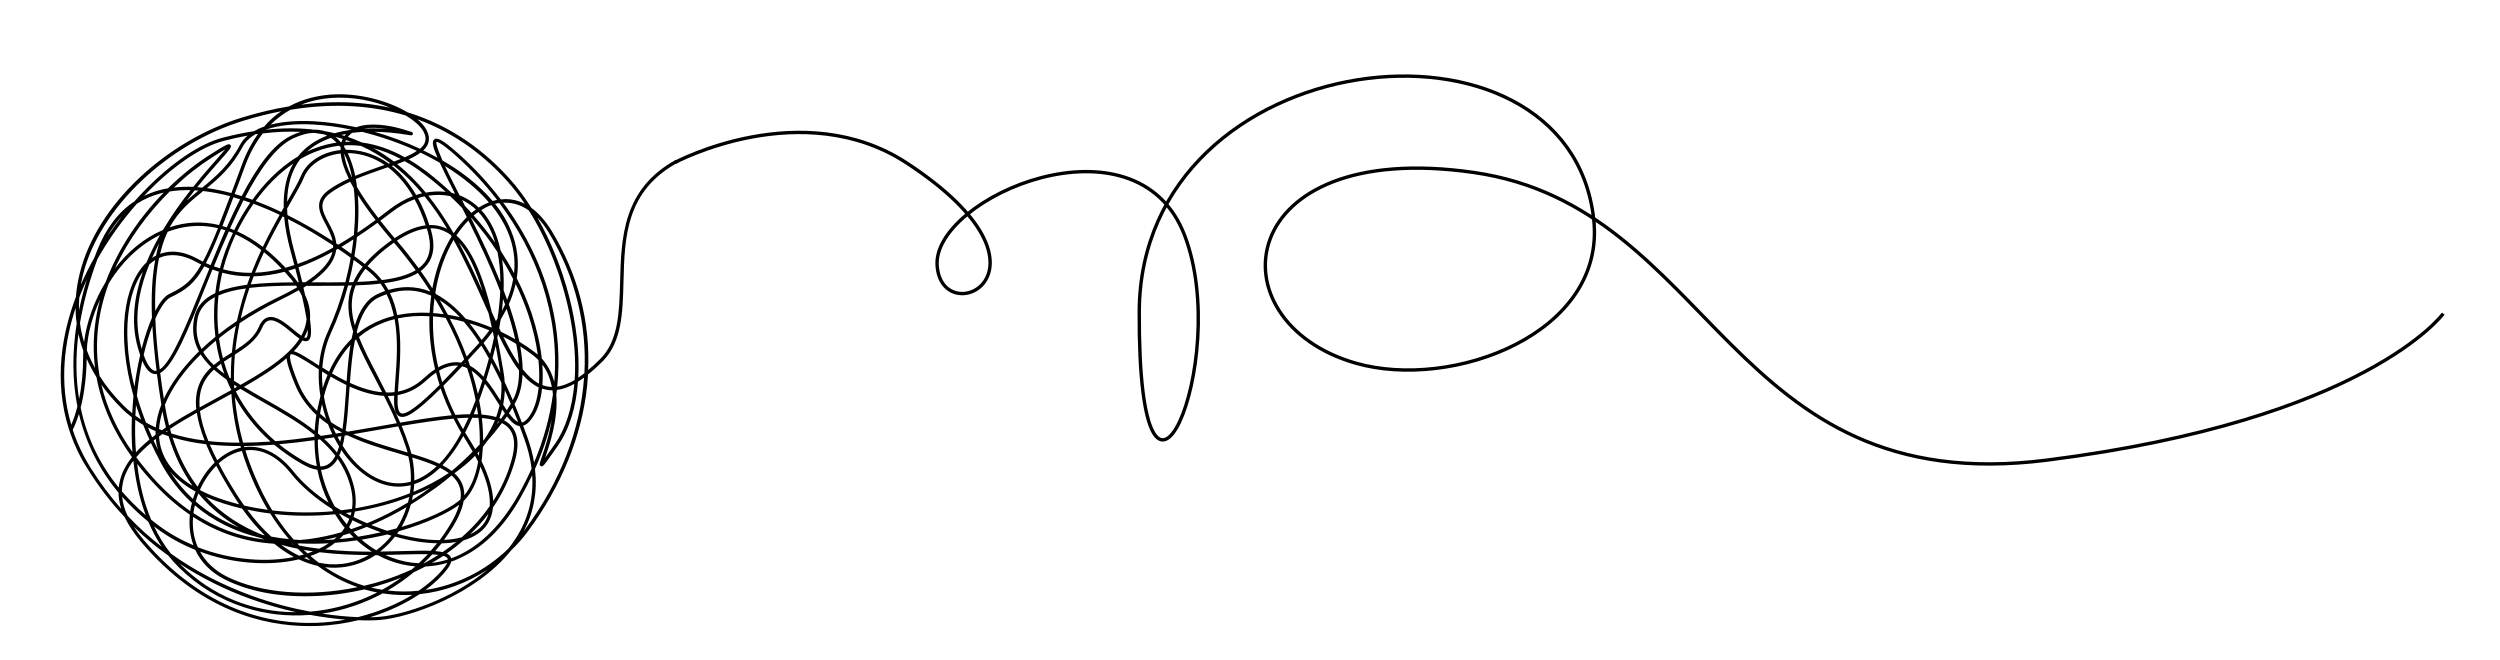 <?xml version="1.0" encoding="UTF-8"?> <!-- Generator: Adobe Illustrator 25.0.0, SVG Export Plug-In . SVG Version: 6.00 Build 0) --> <svg xmlns="http://www.w3.org/2000/svg" xmlns:xlink="http://www.w3.org/1999/xlink" id="Режим_изоляции" x="0px" y="0px" viewBox="0 0 2206.5 582.6" style="enable-background:new 0 0 2206.5 582.6;" xml:space="preserve"> <path d="M62.3,383.1c1.1,3-1.4-4.1-1.4-4.1c-14-43.8-5.7-85.9,6.1-117c0.5-6.9,1.7-13.8,3.4-20.8c7.5-30,26-59.4,53.3-84.9 c25.9-24.2,58.2-43,90.7-52.8c14.2-4.3,27.8-7.5,40.7-9.6c12.4-6.7,25.2-9.5,36.4-10.4c25-1.9,51.1,5.5,68.1,15.6 c40.2,12.3,69.6,35.7,90.3,58.8c6.8,7.6,13.2,16.2,19.1,25.6c6,4.3,12.2,10.9,18.1,20.6c23.1,38.4,33.8,79.5,32,122.5 c3.4-2.8,7-6.1,10.7-9.8c16.1-16.1,16.8-41.5,17.5-68.3c1-38.3,2.1-81.7,49.4-107.5l1.4,2.6c-45.7,25-46.8,65.6-47.8,104.9 c-0.7,27.4-1.4,53.3-18.3,70.3c-4.5,4.5-8.8,8.4-13,11.7c-0.2,3.3-0.5,6.7-0.8,10c-4.6,44.1-22.6,88.4-52,128.1 c-4.6,6.3-9.7,12-15.2,17.3c-31.5,39.2-89.6,59.2-115.9,61.3c-4.8,0.4-11.2,0.5-18.9,0.2c-11.6,2.8-24,4.7-36.8,5.1 c-2.1,0.1-4.2,0.1-6.4,0.1c-40.4,0-96.9-13.6-148.2-74c-6.5-7.7-11.4-15.1-14.8-22.2c-12.1-12.8-22.9-26.8-32.3-42 C71,404.2,66,393.6,62.3,383.1 M118,464.8c2.6,4,5.6,8,9.1,12.1c53.3,62.7,112.2,74.2,152.2,72.8c8.8-0.3,17.4-1.3,25.7-2.8 c-9.3-0.8-19.9-2.1-31.4-4.2c-19.8,1.6-39.3-0.6-57.8-6.6c-21.8-7-41.2-18.8-57.8-35.2c-3.4-3.4-6.5-6.9-9.4-10.5 c-1.1-0.8-2.2-1.6-3.3-2.4C135.5,480.9,126.5,473.2,118,464.8z M370.3,524.4c-12.1,8.1-27,15.3-43.8,20.4c3.2,0,5.9-0.2,8.3-0.4 c21.4-1.7,63.9-15.3,95.5-41.7C412.2,514.7,391.6,522.2,370.3,524.4z M284.3,541.6c11.9,1.8,22.6,2.7,31.5,3.1 c18.3-4.5,34.8-11.6,48.2-19.7c-7.3,0.4-14.6,0.2-21.9-0.7c-1.5-0.2-2.9-0.4-4.3-0.6C321.2,532.6,303.1,538.8,284.3,541.6z M158.6,497.5c0.5,0.5,0.9,0.9,1.4,1.4c27.5,27.1,62.8,41.4,101,41.4c0.1,0,0.2,0,0.4,0c-12.8-2.8-26.3-6.7-40.3-11.7 C198.6,520.5,177.7,510,158.6,497.5z M150.8,488.6c21.2,15.2,45,27.6,71.3,37.2c18.2,6.6,35.7,11.1,51.6,14c2-0.2,4.1-0.4,6.1-0.6 c18.6-2.3,36.6-7.9,53.1-16.3c-3.8-0.7-7.6-1.6-11.4-2.7c-15.5,3.6-31.5,5.7-47.3,6c-29.2,0.7-55.5-4.5-76-14.9 c-12-6.1-20.8-15-25.9-26c-12.4-5-24-11.4-34.3-19.2c-0.7-0.5-1.4-1-2-1.5C140,473,144.8,481.1,150.8,488.6z M176.6,486.9 c5,9,12.8,16.5,23,21.7c30.2,15.3,73.9,18.4,116.1,9.6c-12.5-4.3-24.3-10.6-35.4-18.8c-4.6-1-9.3-2.5-13.9-4.5 c-0.9-0.4-1.8-0.8-2.6-1.2c-13,3.1-27.7,4.1-43.1,2.9C205.4,495.4,190.5,492.1,176.6,486.9z M342.1,521.2c0.1,0,0.2,0,0.4,0 c9,1.1,18,1.1,26.9,0.2c10-6.8,18-14.2,23.4-21.4c0.9-1.2,1.5-2.2,2-3.2c-6.4,1.9-12.9,2.9-19.4,3.2c-3.3,1.8-6.8,3.5-10.3,5.1 C357.9,511.1,350.2,516.5,342.1,521.2z M398.2,495.7c-0.4,1.8-1.4,3.8-3.1,6.1c-4.7,6.4-11.3,12.8-19.5,18.9 c27.1-4.1,52.8-16.8,73.2-36.6c2.3-2.9,4.4-5.8,6.4-8.9c11-17.1,15.8-35.7,14.5-55.8c-3.2,6.8-6.7,13.5-10.5,20.2 c-15.1,26.6-33.8,44.7-55.4,53.9C402,494.4,400.1,495.1,398.2,495.7z M327.6,518.6c3.2,0.8,6.4,1.4,9.7,1.9 c5.8-3.2,11.5-6.8,16.9-10.7C345.5,513.3,336.6,516.2,327.6,518.6z M286.9,500.6c10.8,7.2,22.3,12.7,34.5,16.4 c13-3,25.7-7.2,37.8-12.5c1.4-0.6,2.8-1.2,4.2-1.9c1.1-0.9,2.1-1.8,3.2-2.7c-7.5-0.6-15-2.2-22.4-5c-3.7-1.4-7.3-3-10.8-4.9 c-0.7,0-1.4,0-2.1,0c-2.8,1.9-5.8,3.6-8.9,5C311.1,500.2,299.1,502.1,286.9,500.6z M281.3,496.6c13.7,3,27.3,1.5,39.9-4.4 c1.5-0.7,3-1.5,4.4-2.3c-13.7-0.1-28.5-0.6-43.5-2.5c-2.6,1.2-5.3,2.3-8.1,3.3C276.3,492.8,278.8,494.7,281.3,496.6z M381.5,489.3 c-2.5,2.7-5,5.4-7.7,7.9c0.1,0,0.2,0,0.4,0c4.4-2.4,8.6-4.8,12.7-7.5C385.3,489.5,383.5,489.4,381.5,489.3z M340,489.8 c1.7,0.8,3.5,1.5,5.3,2.2c8.1,3.1,16.3,4.8,24.3,5.1c2.8-2.6,5.4-5.2,8-8c-6.5-0.1-14.2,0.1-22.4,0.3 C350.4,489.6,345.3,489.7,340,489.8z M391.2,490.6c-3.2,2.1-6.5,4.2-10,6.2c4.8-0.5,9.5-1.6,14.1-3c0-0.3-0.1-0.5-0.2-0.7 C394.6,491.9,393.2,491.1,391.2,490.6z M268.3,492.5c1.9,0.8,3.8,1.5,5.7,2.1c-1.1-0.9-2.2-1.9-3.3-2.8 C269.9,492,269.1,492.3,268.3,492.5z M174.6,483c14.6,5.7,30.2,9.3,46.2,10.6c13.7,1.1,26.8,0.4,38.6-2c-5.9-3.2-11.7-7-17.3-11.7 c-25.8-1.5-49.7-9.4-71.7-23.7C169.6,466,171.1,475,174.6,483z M394.2,488.5c1.7,0.8,2.9,1.8,3.6,3.1c0.2,0.4,0.3,0.8,0.4,1.2 c22.2-8,42.4-26.6,58.4-54.5c4.7-8.3,8.9-16.5,12.6-24.7c-1.1-8.8-3.3-17.8-6.7-27c-1.3-3.6-2.6-7.1-3.9-10.5 c-3.9-0.5-7.5-3.8-11.2-8.6c-0.8,1.2-1.6,2.4-2.5,3.5c2.5,1.3,4.6,3,6.3,4.9c6.2,6.9,7.2,17.2,3.1,31.5c-4.2,14.5-10.6,28-19.2,40.5 c-1.1,11.2-6.5,18.4-12.9,22.9c-3.7,2.6-8.2,4.7-13.2,6.2C404.4,481,399.4,484.9,394.2,488.5z M248.1,480.8 c5.2,3.9,10.5,7.1,15.9,9.7c1.4-0.3,2.8-0.7,4.1-1.1c-1.8-1.7-3.6-3.4-5.3-5.1C257.9,483.3,252.9,482.2,248.1,480.8z M268,485.3 c1.1,1.1,2.2,2.1,3.4,3.1c1.7-0.6,3.3-1.1,4.9-1.8C273.5,486.3,270.8,485.8,268,485.3z M384.1,486.4c2.5,0.2,4.7,0.5,6.5,0.9 c4.2-2.8,8.2-5.8,12.1-8.9c-4,0.7-8.4,1.1-13,1.2C387.9,481.9,386,484.2,384.1,486.4z M287,484.9c14.2,1.5,28.1,2,41,2 c0.1,0,0.1,0,0.2,0c-4.6-2.9-9.1-6.2-13.2-10c-6.1,0.9-12.6,1.7-19.3,2.2c-0.9,0.7-1.8,1.4-2.8,2.1C291,482.6,289.1,483.8,287,484.9 z M348.6,473.6c-3.8,4.9-8.2,9.4-13.1,13.2c6.9-0.1,13.5-0.3,19.5-0.4c10.1-0.3,18.5-0.5,25.2-0.3c1.9-2.2,3.8-4.4,5.6-6.6 C374.6,479.3,362,477.4,348.6,473.6z M319.1,476.3c4.2,3.6,8.5,6.7,13,9.4c5-3.7,9.5-8,13.4-12.9c-1.2-0.4-2.5-0.7-3.7-1.1 c-1.5,0.4-2.9,0.7-4.5,1.1C331.8,474,325.7,475.2,319.1,476.3z M264.1,481.5c5.9,1.2,11.7,2.1,17.6,2.8c3-1.4,5.8-3,8.4-4.8 c-8.2,0.5-16.8,0.5-25.6,0.1c-0.7,0.1-1.3,0.1-2,0.2C263,480.3,263.6,480.9,264.1,481.5z M112.6,455.2c9.3,9.9,19.3,19,30.1,27.3 c-4.7-7-8.5-14.4-11.8-22c-8.5-7-16.2-14.3-23.1-22.1C108.3,443.9,109.9,449.5,112.6,455.2z M133.4,458.7c2.1,1.7,4.3,3.4,6.5,5 c9.3,7,19.8,12.9,30.9,17.6c-3-7.9-4.1-16.8-3.3-26.3c0-0.2,0-0.5,0.1-0.7c-10.7-7.3-21-16.1-30.7-26.4c-5.7-6.1-11-12.2-15.8-18.5 C122.9,425.8,126.7,442.8,133.4,458.7z M257.6,480.1c0.5,0.1,1,0.2,1.5,0.3c-0.1-0.1-0.2-0.3-0.4-0.4 C258.3,480,257.9,480,257.6,480.1z M297.2,474c-3.9,1-7.8,1.9-11.8,2.7c3.1-0.1,6.2-0.3,9.3-0.5C295.5,475.5,296.4,474.7,297.2,474z M350.5,471.1c13.6,3.7,26.3,5.6,37.5,5.6c0,0,0.1,0,0.1,0c3-4,5.9-8.2,8.5-12.5c4.3-6.9,7.2-13.1,8.7-18.7 c-8.7,6.5-27.1,15.9-53.3,23.4C351.5,469.6,351.1,470.3,350.5,471.1z M259.2,476.2c1.9,0.1,3.7,0.3,5.6,0.4c2.6-0.2,5.2-0.5,7.8-0.8 c9.7-1.3,19.2-3.3,28.6-6c1.1-1.3,2.1-2.6,3-4c-3.1-3.7-5.9-7.7-8.5-11.9c-18,1.8-36.1,1.7-53.5-0.2 C247.5,461.9,253.2,469.4,259.2,476.2z M409.2,442.2c-1.2,6.9-4.5,14.7-10,23.5c-2.3,3.7-4.7,7.3-7.3,10.8c5.7-0.2,11-1,15.6-2.3 c9.5-8.3,17.8-17.5,24.7-27.5c0.7-9.5-2-21.2-8.2-34.8C421.3,424.9,416.2,435.3,409.2,442.2z M170.7,452.9 c19.5,12.9,40.5,20.7,63,23.3c-1.3-0.5-2.7-1-4-1.5c-22.6-5.5-41.9-15.1-57.7-28.7C171.4,448.2,171,450.5,170.7,452.9z M239.4,473.6 c5.1,1,10.4,1.7,15.6,2.2c-5.9-6.9-11.4-14.4-16.5-22.6c-6.9-0.8-13.6-2-20.3-3.4C225,459.1,232.1,467,239.4,473.6z M302.9,472.4 c-1,1.2-2.1,2.3-3.2,3.4c4.2-0.4,8.3-0.9,12.4-1.5c-1.2-1.2-2.4-2.4-3.6-3.6C306.7,471.2,304.8,471.8,302.9,472.4z M311.9,469.5 c1.4,1.4,2.8,2.8,4.2,4.2c6.9-1.1,13.6-2.4,20.1-3.9c-4.2-1.5-8.4-3.1-12.5-4.8C319.9,466.6,316,468.1,311.9,469.5z M231.4,472 c0.8,0.2,1.6,0.4,2.3,0.5c-6.9-6.7-13.6-14.6-20-23.6c-5.6-1.3-11-2.8-16.3-4.5c-5.7-1.8-10.9-3.8-15.7-5.9 C196,454,213.2,464.7,231.4,472z M431.1,453.5c-4.8,6.4-10.3,12.4-16.2,18.1c2.1-1,4-2.1,5.7-3.3 C425.9,464.6,429.4,459.6,431.1,453.5z M347.4,470.2C347.4,470.2,347.5,470.2,347.4,470.2c0.1,0,0.1,0,0.1,0 C347.5,470.1,347.4,470.2,347.4,470.2z M472.2,413.9c2.3,19.6-1,38-9.9,54.9c0.5-0.6,0.9-1.2,1.3-1.8 c31.3-42.2,48.7-88.2,51.9-133.8c-1.8,1.3-3.6,2.6-5.4,3.7c-1.6,21.9-7.3,41.6-18,56.9c-4.2,5.9-7.4,10.6-9.5,13.4 c-2.6,3.6-3.8,5-5.3,4.2c-1.6-0.8-1.2-2,1.1-8.6c2.5-7.3,6.6-19.4,8.6-32.9C483.6,384.7,478.7,399.4,472.2,413.9z M327.7,463.4 c4.6,1.8,9.3,3.5,14,5.1c0,0,0,0,0,0c2.8-0.7,5.6-1.5,8.4-2.2c3.7-5.8,6.6-12.1,8.7-18.7C349.4,453.2,339,458.6,327.7,463.4z M306.2,468.1c-0.1,0.1-0.1,0.2-0.2,0.2c0.1,0,0.2-0.1,0.3-0.1C306.3,468.2,306.3,468.1,306.2,468.1z M308.1,465.2 c0.6,0.6,1.1,1.3,1.7,1.9c3.5-1.2,6.9-2.4,10.3-3.7c-3.1-1.3-6.1-2.8-9-4.2C310.2,461.3,309.2,463.3,308.1,465.2z M172.7,442.6 c11,9.7,23.8,17.4,38.2,23c-13.2-7.5-25.4-17.4-35.8-30.1C174.2,437.8,173.4,440.2,172.7,442.6z M362.6,445.3 c-1.9,7-4.7,13.6-8.2,19.8c22.4-6.7,40.3-15.1,49.6-22.3c0.8-0.6,1.6-1.3,2.4-2c0.7-4.5,0.3-8.5-1.1-12c-1.3-3.5-3.7-6.5-6.7-9.2 c-4.2,3.5-8.5,6.9-12.9,10.2C379,434.6,371.2,440,362.6,445.3z M299.3,453.5c2.1,3.3,4.4,6.4,6.7,9.3c0.9-1.6,1.6-3.2,2.3-4.9 c-2.8-1.4-5.5-2.9-8.2-4.5C299.9,453.4,299.6,453.5,299.3,453.5z M312,456.3c3.9,1.9,7.9,3.8,12,5.5c12.6-5.1,24.6-11.4,36.1-18.3 c0.4-1.6,0.8-3.2,1.1-4.9c-14.7,5.7-30.7,10-47.5,12.8c-0.2,0-0.3,0.1-0.5,0.1C312.9,453.2,312.5,454.8,312,456.3z M305.2,452.8 c1.4,0.8,2.8,1.5,4.2,2.2c0.3-1,0.5-1.9,0.8-2.9C308.5,452.3,306.8,452.6,305.2,452.8z M107.6,433.7c6.3,7.3,13.3,14.3,21,21 c-5.9-15.8-9.2-32.3-10.9-48c-4.8,6.3-8.1,13-9.4,20.2C107.8,429.1,107.6,431.4,107.6,433.7z M240.3,450.5c17.8,2.1,36,2.3,53.8,0.7 c-0.4-0.7-0.8-1.4-1.2-2.1c-14.6-9.2-27.1-19.9-36.1-31.2c-14.8-18.4-29.2-21.8-40.2-20.4c2.4,7.8,5.3,15.8,8.8,23.8 C229.8,431.8,234.8,441.5,240.3,450.5z M120.4,403.8c5.6,7.5,11.8,14.9,18.6,22.2c9.2,9.7,18.8,18.1,28.9,25.1 c0.4-2.5,0.8-4.9,1.5-7.3c-11-10-20.3-22-27.8-36c-3-5.7-5.8-11.3-8.4-16.8c-4.9,4-9.2,8.2-12.9,12.5 C120.3,403.5,120.3,403.6,120.4,403.8z M295.5,447.1c1.8,1.1,3.6,2.2,5.5,3.3c3.2-0.4,6.5-0.8,9.7-1.3c0.9-6.5,0.5-14.1-2.2-22.7 c-2.4-7.9-6-15-10.5-21.4c-2,3.5-4.5,6.2-7.6,7.9c-2.1,1.1-4.5,1.8-7.1,1.8C285.9,426.5,290.1,437.4,295.5,447.1z M215.5,446.2 c6.9,1.6,13.9,2.8,20.9,3.8c-5.1-8.5-9.7-17.7-13.9-27.5c-3.5-8.1-6.5-16.3-9-24.5c-1.1,0.2-2.1,0.5-3.1,0.8 c-6.2,1.9-12.1,5.4-17.4,10.1c4.1,8,9.1,16.7,15.1,26.2C210.6,439,213,442.7,215.5,446.2z M64.2,379.4c3.7,11.2,8.9,22.5,16,33.8 c8,12.8,17,24.8,26.8,35.9c-1.5-4.9-2.3-9.6-2.4-14.3c-17.1-20.4-28.8-43.7-34.9-69.4C68.1,370.4,66.3,375.1,64.2,379.4z M299.4,402 c5.2,7,9.3,14.8,11.9,23.5c2.5,8.1,3.2,15.9,2.3,23.1c16.8-2.8,33.1-7.3,48.1-13.2c0.4-2.4,0.7-4.8,0.8-7.2 c-1.4,0.4-2.8,0.6-4.1,0.8c-18.9,3-38.5-7-53.9-27.2c-1.1-1.5-2.2-3-3.3-4.6C300.8,398.9,300.1,400.5,299.4,402z M176.9,432.8 c6.4,3.3,13.5,6.2,21.5,8.7c4.2,1.3,8.5,2.6,12.8,3.7c-1.9-2.7-3.7-5.5-5.5-8.4c-5.7-9.1-10.6-17.7-14.8-25.7 c-5.8,5.8-10.8,13.1-14.4,21.2C176.6,432.4,176.8,432.6,176.9,432.8z M220.7,394.3c13.6,0,26.9,7.5,38.3,21.8 c7.9,9.9,18.5,19.3,31,27.6c-4.5-9.2-7.9-19-9.9-29.1c-4.1-0.5-8.7-2.3-13.9-5.3c-8.7-5-16.8-10.6-24.2-16.8 c-9,0.7-17.9,1.1-26.7,1.2c0.1,0.3,0.2,0.6,0.3,0.9C217.3,394.4,219,394.3,220.7,394.3z M425,407c7,14.4,10,26,10.3,35.2 c7.1-11.1,12.5-23,16.1-35.7c3.8-13.2,3-22.6-2.5-28.7c-1.6-1.8-3.6-3.2-5.9-4.4c-3.9,5.2-8.3,10.6-13,15.9 c-1.2,1.7-2.5,3.4-3.8,5.1c-0.1,2.2-0.3,4.4-0.5,6.4C425.6,402.9,425.3,405,425,407z M364.4,437.4c-0.2,1.3-0.5,2.6-0.8,4 c5.7-3.5,11.1-7.2,16.4-11.1C375.1,432.8,369.8,435.2,364.4,437.4z M150.1,416.2c5.9,9.1,12.6,17.2,20.2,24.2 c0.7-2.2,1.4-4.4,2.3-6.5C162.6,428.4,155.3,422.3,150.1,416.2z M401.1,417.7c3.2,2.9,5.6,6.2,7.1,10c1.1,2.9,1.6,6.1,1.6,9.5 c5.9-7.2,10.1-17.4,12.2-29.7c-0.8-1.7-1.7-3.4-2.7-5.2c-2.4,2.4-4.9,4.8-7.6,7.1C408.3,412.3,404.8,415,401.1,417.7z M365.6,427.3 c-0.1,2.3-0.4,4.5-0.7,6.8c11.2-4.7,21.7-10.2,31.2-16.6c-2.3-1.7-4.9-3.2-7.8-4.6C380.3,420.6,372.6,425,365.6,427.3z M71.2,359.8 c5.4,26,16.6,49.7,33.6,70.6c0.1-1.3,0.3-2.7,0.6-4c1.5-8.2,5.4-15.8,11.1-22.9c-16.4-22.7-26.9-46.2-31.3-70.5 c-3.3-5.3-6.2-10.8-8.7-16.3C76.2,332.7,74.4,347.3,71.2,359.8z M152.3,386.1c5.5,17.2,13.1,31.6,22.1,43.5c3.8-8.1,9-15.5,15-21.3 c-2.9-5.7-5.4-11.1-7.5-16.2C171.6,390.9,161.7,388.9,152.3,386.1z M140.4,385.2c0,0.1,0,0.3,0,0.4c1.2,17.4,11.3,32.1,29.6,43.3 c-8.7-12.1-15.9-26.6-21.2-43.9c-1.8-0.6-3.6-1.2-5.4-1.9C142.4,383.8,141.4,384.5,140.4,385.2z M302.4,393.4c1.5,2.3,3,4.5,4.5,6.6 c14.6,19.4,33.2,28.9,51,26.1c1.5-0.2,3.1-0.6,4.7-1c0.3-7.4-0.4-14.8-2.2-22.3c-2.5-0.8-5.1-1.5-7.7-2.3 c-14.8-4.4-31.2-9.2-46.3-16.4c-0.7,0.1-1.4,0.2-2.2,0.4C303.8,387.6,303.2,390.6,302.4,393.4z M363.8,403.8 c1.4,6.8,2,13.6,1.9,20.3c6.1-2.2,12.8-6.1,19.7-12.6C379.1,408.7,371.8,406.2,363.8,403.8z M390.5,410.6c3,1.6,5.8,3.2,8.2,5.1 c6.6-5.6,12.8-11.3,18.5-17.1c-2-3.5-4.2-7.1-6.5-10.9c-0.6-1-1.2-1.9-1.8-2.9C402.8,395.9,396.6,404.2,390.5,410.6z M282.7,411.7 C282.7,411.7,282.7,411.7,282.7,411.7c2.3,0,4.4-0.5,6.2-1.5c2.9-1.5,5.2-4.2,7.1-7.9c-4-5.2-8.6-10-13.6-14.5 c-0.6,0.1-1.2,0.2-1.9,0.3C280.5,396.3,281.3,404.2,282.7,411.7z M246.3,392.1c6.6,5.3,13.7,10.2,21.4,14.6 c4.4,2.5,8.4,4.1,11.9,4.7c-1.3-7.4-2-15.1-2-22.9C267.1,390,256.7,391.2,246.3,392.1z M363.1,400.4c9.1,2.8,17.5,5.5,24.7,8.9 c6.4-6.5,12.9-15.4,19.3-27.3c-2.4-4.1-4.7-8.3-6.8-12.5c-13.6,1.2-29.2,3.6-45.8,6.4c2.5,6,4.8,12.2,6.9,18.7 C362,396.4,362.6,398.4,363.1,400.4z M461.7,375.7c1.2,3.2,2.4,6.4,3.6,9.7c2.8,7.8,4.9,15.4,6.1,22.8c8.6-20.5,14-40.6,16.6-60.1 c-0.1-1.2-0.2-2.4-0.4-3.6c-1.8,0-3.5-0.1-5.2-0.5c-1.4-0.3-2.7-0.6-4-1c-1.2,11-4.3,20.3-9.3,26.8 C466.7,373.1,464.2,375,461.7,375.7z M185.2,392.4c1.8,4.3,4,8.9,6.5,13.8c5.5-4.8,11.5-8.3,17.9-10.3c1-0.3,2.1-0.6,3.1-0.8 c-0.1-0.5-0.3-1-0.4-1.4C203.1,393.7,194,393.3,185.2,392.4z M491,348.4c1.7,21.6-5.9,44.2-9.8,55.4c0,0.1-0.1,0.2-0.1,0.3 c2.1-2.9,5-7,8.5-12c9.6-13.7,15.4-32,17.3-53.3c-5.4,3-10.5,4.8-15.4,5.4C491.4,345.6,491.2,347,491,348.4z M421.4,400 c0.4,0.8,0.8,1.5,1.2,2.3c0.1-0.6,0.1-1.2,0.2-1.8c0.1-0.8,0.1-1.5,0.2-2.3C422.5,398.8,421.9,399.4,421.4,400z M311.7,383.2 c13.6,6,28.2,10.3,42.1,14.4c2,0.6,4,1.2,6,1.8c-0.4-1.3-0.8-2.6-1.2-4c-2.2-6.6-4.6-13-7.1-19.1c-5.4,0.9-11,1.9-16.6,2.9 C327.2,380.5,319.5,381.9,311.7,383.2z M286.1,387.3c4.1,3.8,7.9,7.8,11.3,12.1c0.7-1.7,1.3-3.5,1.9-5.4c-1.6-2.5-3.1-5.2-4.5-8 C291.9,386.4,289,386.9,286.1,387.3z M119.4,370.5c-0.3,8.9-0.2,18.6,0.6,28.7c3.5-3.9,7.5-7.6,11.9-11.2c-2-4.4-3.8-8.7-5.5-13 C124,373.6,121.7,372.1,119.4,370.5z M89.5,339.6c4.8,20.3,13.9,40.2,27.4,59.4c-0.8-10.9-0.9-21.2-0.5-30.7 c-3.4-2.6-6.6-5.3-9.6-8.4C100.3,353.4,94.5,346.6,89.5,339.6z M135.6,388.9c1.2,2.7,2.5,5.3,3.8,8.1c-1-3.3-1.6-6.5-1.9-9.6 C136.9,387.9,136.2,388.4,135.6,388.9z M410.5,381.8c0.9,1.4,1.8,2.9,2.7,4.3c2.3,3.6,4.3,7,6.2,10.3c1.4-1.4,2.7-2.8,4-4.2 c0.2-7.2-0.1-15-1.1-23.4c-1.8-0.1-3.6-0.1-5.5-0.1C414.7,373.4,412.6,377.8,410.5,381.8z M183.9,389.3c8.9,1,18.1,1.4,27.5,1.4 c-3.8-14.2-6.2-28.6-7.2-43.1c-3.7,2.1-7.5,4.1-11.3,6.2c-5.5,3-11,6-16.4,9C177.4,370.3,179.8,379,183.9,389.3z M207.3,350.4 c1.1,13,3.4,26.4,7.2,40.3c8-0.1,16.1-0.4,24.3-1C225.9,378.2,215.3,365,207.3,350.4z M297.9,385.5c0.8,1.5,1.6,2.9,2.4,4.4 c0.4-1.6,0.7-3.2,1-4.9C300.2,385.1,299,385.3,297.9,385.5z M208.1,345.5c8.5,16.5,20.3,31.3,34.9,43.9c11.5-0.9,23-2.3,34.5-3.9 c0-0.6,0-1.1,0-1.7c-13.5-10.9-29.5-20-45.2-28.9c-6.9-3.9-13.7-7.8-20.1-11.7C210.9,343.9,209.5,344.7,208.1,345.5z M425.3,369 c0.8,7,1.1,13.7,1.1,19.9c0.4-0.4,0.8-0.9,1.2-1.3c3.8-5.4,6.8-10.9,9.2-16.7C433.4,370,429.6,369.3,425.3,369z M151.2,382.6 c9.3,2.9,19.1,5,29.4,6.2c-3.5-9-5.8-17.2-6.9-24.5c-8.2,4.6-16.2,9.3-23.6,14.2C150.4,379.9,150.8,381.3,151.2,382.6z M130.6,377.3 c1.2,2.9,2.4,5.8,3.7,8.7c1-0.8,2-1.5,3-2.3c0-1,0-2.1,0-3.2C135,379.6,132.8,378.5,130.6,377.3z M280.6,382.5 c0.9,0.7,1.7,1.4,2.5,2.2c3.4-0.5,6.8-1,10.2-1.5c-1.4-2.8-2.6-5.8-3.8-8.8c-2.6-1.8-5.2-3.7-7.6-5.8 C281.3,373.3,280.8,378,280.6,382.5z M293.9,377.2c0.8,1.9,1.6,3.7,2.5,5.5c1.8-0.3,3.6-0.6,5.4-0.9c0,0,0-0.1,0-0.1 C299.1,380.3,296.5,378.8,293.9,377.2z M146.4,381c0.5,0.2,0.9,0.3,1.4,0.5c-0.1-0.4-0.2-0.8-0.3-1.2 C147.1,380.5,146.7,380.8,146.4,381z M305.1,380.1c0.6,0.3,1.1,0.6,1.7,0.9c9.3-1.6,18.5-3.2,27.5-4.7c5.4-0.9,10.7-1.9,15.9-2.8 c-3.6-8.5-7.4-16.5-11.3-24.1c-10.3-0.6-20.6-3.9-30.3-8.2c-0.1,1.7-0.2,3.4-0.4,5.1C307.4,358.2,306.6,369.9,305.1,380.1z M215.2,341.5c5.9,3.6,12.2,7.1,18.6,10.8c14.7,8.3,30.3,17.2,43.9,27.9c0.3-4.6,0.8-9.3,1.5-14c-7.8-7.2-14.3-15.9-18.7-26.6 c-5.1-12.2-7.2-19.3-7.6-23.4C242.8,325,229.6,333.3,215.2,341.5z M140.4,378.7c0.8,0.4,1.7,0.7,2.5,1c1.2-0.8,2.4-1.7,3.6-2.5 c-1.2-4.5-2.2-9.2-3.1-14.1C141.8,368.4,140.7,373.6,140.4,378.7z M403.4,369.2c1.6,3.2,3.4,6.4,5.3,9.6c1.6-3.2,3.2-6.5,4.8-10.1 C410.3,368.8,406.9,368.9,403.4,369.2z M292.1,372.6c3.3,2.2,6.7,4.2,10.2,6.1c1.4-9.9,2.2-21.1,3-32.6c0.1-2.1,0.3-4.2,0.4-6.3 c-4.8-2.3-9.5-4.9-13.9-7.4c-2.3,5.4-4.3,11.2-5.9,17.5C287.2,357.7,289.3,365.4,292.1,372.6z M128.8,372.9c2.8,1.6,5.7,3.1,8.7,4.4 c0.6-6.6,2.2-13.4,4.9-20.2c-1.5-9.4-2.8-18.4-3.9-27c-0.5,0.1-1.1,0.1-1.6,0.1c-4.3-0.3-8-4-11.3-11.7c-0.9,4-1.7,8.2-2.4,12.5 c-0.7,4.4-1.6,10.7-2.4,18.2C122.9,356.7,125.6,364.6,128.8,372.9z M145.5,357.4c1,6.3,2.3,12.4,3.7,18.1c7.6-4.9,15.7-9.7,24-14.3 c-0.5-5.2-0.4-10,0.4-14.3c1.8-9.9,6.7-17,12.9-22.8c-3.7-3.6-6.8-7.3-9.4-11.3C162.4,327.2,151.5,342.5,145.5,357.4z M66.7,271.9 c-9.5,28.7-15,65.2-3.8,103c2.1-4.8,3.9-10.2,5.4-16.1c-4.5-22.9-4.7-47.4-0.6-73.3C67,281,66.7,276.5,66.7,271.9z M439.7,371.9 c-0.3,0.8-0.7,1.6-1,2.4c0.6-0.7,1.1-1.5,1.7-2.2C440.1,372,439.9,371.9,439.7,371.9z M342.3,349.5c3.7,7.4,7.4,15.2,10.9,23.5 c16.7-2.8,32-5.2,45.5-6.5c-3.8-7.8-7-15.7-9.8-23.6c-22.9,22.7-31.3,26.7-36.3,24.6c-4.3-1.9-5.1-8.3-4.7-18.3 C346.1,349.4,344.2,349.5,342.3,349.5z M454.1,356.7c2.2,5.2,4.3,10.6,6.5,16.2c2-0.4,4-2,6.1-4.8c4.7-6.3,7.6-15.3,8.7-26.2 c-5.1-2.4-9.8-6.2-14.2-11.3c-0.4,9.1-2.2,17.2-6,24.1C454.9,355.3,454.5,356,454.1,356.7z M449.2,364.7c2.8,3.8,5.5,6.6,8.1,7.8 c-1.7-4.3-3.4-8.5-5-12.6C451.3,361.5,450.2,363.1,449.2,364.7z M119.5,366.9c1.7,1.2,3.4,2.4,5.1,3.5c-1.7-4.4-3.2-8.8-4.6-13.1 C119.9,360.4,119.7,363.6,119.5,366.9z M440.8,369c0.5,0.2,0.9,0.4,1.4,0.6c1.2-1.6,2.3-3.2,3.4-4.8c-0.8-1.1-1.6-2.3-2.4-3.5 C442.5,363.9,441.7,366.5,440.8,369z M282.5,365.2c1.7,1.5,3.5,3,5.3,4.4c-1.4-4.2-2.6-8.5-3.6-12.9c-0.3,1.2-0.5,2.4-0.8,3.6 C283,361.9,282.7,363.5,282.5,365.2z M425,365.9c4.8,0.4,9.1,1.1,12.9,2.2c1.2-3.4,2.2-6.8,3-10.3c-0.6-0.9-1.2-1.8-1.7-2.7 c-3.5-5.5-7.1-11.3-11.2-16.4c-1.2,3.6-2.4,7.2-3.7,10.8c-0.5,1.3-0.9,2.6-1.4,3.9C423.8,357.6,424.4,361.8,425,365.9z M391.3,340.5 c2.8,8.5,6.3,17.1,10.6,25.7c4.5-0.4,8.8-0.6,12.9-0.6c1.7-3.9,3.3-8.1,5-12.5c-1.8-8.9-4.2-18.4-7.5-28.2c-1.4-0.7-2.9-1.2-4.4-1.6 C401.7,329.9,396.2,335.6,391.3,340.5z M418.1,365.6c1.3,0,2.6,0.1,3.8,0.1c-0.3-2.3-0.7-4.6-1.1-7C420,361.1,419,363.4,418.1,365.6 z M351,348.7c-0.4,8.5,0.1,14.8,2.9,16c4.8,2.1,18-8.9,34.1-25c-1.2-3.6-2.2-7.2-3.1-10.8c-2.9,1.9-5.8,4.3-8.9,7.1 C368.1,343.3,359.6,347.2,351,348.7z M87.9,331.8c5.7,9,12.7,17.7,21.1,26.1c2.4,2.4,5,4.7,7.7,6.8c0.3-5.5,0.7-10.5,1.1-15.2 c-15.5-54.5-8.3-98.5,11-117.4c0.2-0.2,0.3-0.3,0.5-0.5c3.4-8.3,7.5-16.4,11.9-24.2c-18.7,9.1-34.1,24.6-45.1,42.5 c-4.5,12-7.7,24.5-9.3,37.2C84.9,302.3,85.3,317.2,87.9,331.8z M257.4,312.6c-0.4,0-0.7,0.1-0.9,0.3c-1,0.9-1.5,5.3,6.8,25.5 c4,9.7,9.7,17.7,16.6,24.3c0.2-1,0.4-2,0.6-3.1c0.7-3.4,1.5-6.8,2.3-10c-1.3-7.7-1.8-15.6-1.4-23.6c-1.8-1.1-3.5-2.2-5.1-3.3 C268.8,318,260.4,312.6,257.4,312.6z M444.1,357.2c1.1,1.7,2.2,3.3,3.2,4.9c1.2-1.9,2.4-3.8,3.5-5.7c-1.7-4.1-3.5-8.1-5.2-12 C445.4,348.7,444.9,353,444.1,357.2z M188.8,326.2c-8.2,7.6-13.8,17.4-12.6,33.4c5.1-2.8,10.2-5.6,15.3-8.4 c4.2-2.3,8.4-4.6,12.6-6.9c0,0,0-0.1,0-0.1c-1.5-3-2.8-6-4.1-9.1C195.9,332.2,192.2,329.2,188.8,326.2z M429.1,335.3 c4.7,5.7,8.9,12.3,12.6,18.2c0,0,0,0,0,0c0.8-5.1,1.1-10.4,0.8-15.7c-3-6.2-5.9-12.1-8.9-17.6C432.2,325.1,430.7,330.1,429.1,335.3z M445.4,337.1c2.4,5.1,4.8,10.5,7.2,16.1c3.9-7.3,5.6-16.2,5.5-26.3c-6.4-8.3-12.3-19.2-18.4-31.8c-0.1,0-0.1-0.1-0.2-0.1 c-0.2,1-0.4,2-0.6,3c1.9,9.7,3.7,19.6,5.4,29.7C444.9,330.9,445.3,334,445.4,337.1z M69.2,294.7c-2.5,20.2-2.3,39.3,0.6,57.4 c2.4-11.4,3.6-24.3,3.6-38.2c0-1.5,0-2.9,0.1-4.4C71.7,304.7,70.3,299.7,69.2,294.7z M141.4,329.2c0.9,7.3,2,14.9,3.2,22.8 c6.5-14,17.1-28.3,31-41.9c-4.6-8.5-6.5-18.1-4.2-29.5c2-10.3,8.7-17.2,18.6-21.9c0.6-5,1.4-10.1,2.4-15.1c0.3-1.2,0.5-2.5,0.8-3.8 c-1.9-0.6-3.8-1.2-5.7-1.9c-2,4.9-4,9.8-5.9,14.6C166,291.4,153.2,323,141.4,329.2z M416.2,327.1c2.2,7.1,4.1,14,5.6,20.6 c1.4-4,2.7-7.9,4-11.8C422.8,332.4,419.6,329.4,416.2,327.1z M340.8,346.4c2.5,0.1,4.9,0,7.4-0.3c0.2-3.2,0.5-6.8,0.7-10.6 c1.2-15.5,2.7-35.2-0.6-53.8c-3.2,0.8-6.3,1.7-9.3,2.9c-8.2,3.1-15.7,7.4-22.2,12.9c4.2,10.7,10.1,22,16.5,34.2 C335.6,336.4,338.2,341.3,340.8,346.4z M308.8,337.9c9.1,4.2,18.8,7.4,28.5,8.3c-2.3-4.5-4.6-8.9-6.8-13.1 c-6.2-11.9-12-23-16.2-33.5c-0.4,0.3-0.7,0.7-1.1,1C310.9,312.2,309.8,325.2,308.8,337.9z M351.2,281c3.4,19,1.9,38.9,0.7,54.7 c-0.3,3.5-0.5,6.8-0.7,9.9c7.9-1.5,15.6-5.1,22.7-11.7c3.5-3.2,6.8-5.9,10.1-8c-2.7-11.2-4.3-22.5-4.9-33.7 c-0.2-4.4-0.2-8.7-0.1-13.1C369.5,278.5,360.1,279.1,351.2,281z M206.6,339.6c0,1.1,0.1,2.1,0.1,3.2c0.9-0.5,1.7-1,2.6-1.4 C208.4,340.8,207.5,340.2,206.6,339.6z M284.3,327.9c-0.2,4.9,0,9.8,0.5,14.7c1.3-4.1,2.7-8,4.3-11.7 C287.5,329.8,285.9,328.8,284.3,327.9z M478.7,339.9c1.4,0.5,2.8,0.9,4.3,1.2c1.4,0.2,2.7,0.4,4.1,0.4c-1.4-7-4-13.8-8.4-19.7 C479.1,328.2,479.1,334.3,478.7,339.9z M126.1,239.8c-9.7,13.4-14.6,34.7-13.6,59.9c0.4,10.9,2,25,6.2,41.6 c0.5-4.2,1.1-7.9,1.6-10.8c1-5.9,2.1-11.6,3.4-17.1c-0.7-2.2-1.5-4.5-2.2-7.1C115.4,284.2,118.5,261.4,126.1,239.8z M444.1,178.8 c20.4,27.5,35.1,57.9,42.6,89c5.9,24.2,7.6,48.9,5.1,73.5c4.8-0.8,9.9-2.7,15.4-5.9c1.2-17.9-0.3-37.9-4.7-59 c-6.8-32.8-19.5-64.8-35.7-90.6c-6.8-4.8-14.1-7.1-21.7-6.9C444.8,178.7,444.5,178.7,444.1,178.8z M206.5,336 c1.9,1.2,3.8,2.5,5.8,3.7c16.4-9.3,31.3-18.6,41.9-28.8c0.1-0.1,0.1-0.1,0.2-0.2c4-3.8,7.3-7.7,9.9-11.8c-2.1-1.4-4.5-3.4-7-5.5 c-6.3-5.3-14.2-11.9-19.9-10.5c-2.5,0.6-4.6,2.8-6.2,6.7c-4.5,10.6-14.2,17.2-23.9,23.4C206.7,320.4,206.4,328.1,206.5,336z M461.3,325.8c4.5,5.7,9.3,10.1,14.4,12.8c0.4-6.4,0.3-13.4-0.5-20.8c-1.6-1.6-3.3-3.2-5.2-4.6c-3.4-2.6-7-5.1-10.8-7.5 C460.4,312.7,461.2,319.4,461.3,325.8z M387.5,327.2c0.8,3.3,1.8,6.7,2.8,10.1c4.5-4.6,9.2-9.5,14-14.6 C399,322.3,393.4,323.7,387.5,327.2z M478.2,316.5c5.6,6.1,9,13.1,11,20.6c4.9-60.4-16.3-115-48.5-158c-1.3,0.2-2.6,0.5-3.8,0.8 c5.8,7.2,10.7,15.2,14.2,23.9c5.6,13.5,7.2,27.5,5,41.8c5.1,10.1,9.5,20.5,13.1,30.9C473.8,290.5,476.8,304,478.2,316.5z M293,329.6 c4.1,2.4,8.4,4.8,12.9,7c0.8-11.1,1.8-22.1,3.4-32.2C302.9,311.4,297.4,319.8,293,329.6z M202.4,333.2c0.4,0.3,0.8,0.6,1.3,0.9 c0-6.4,0.2-12.8,0.7-19.3c-2.3,1.4-4.6,2.9-6.8,4.4C199,324,200.6,328.6,202.4,333.2z M474.2,191.9c23.9,41.7,38.6,95.8,36.2,141.4 c1.8-1.2,3.6-2.5,5.4-3.9c2.3-42.8-8-85.2-31.2-123.7C481.4,200.3,477.9,195.7,474.2,191.9z M414.8,322.8c4.4,2.3,8.3,5.8,12,9.8 c1.7-5.5,3.3-10.9,4.7-16.2c-2.2-4-4.5-7.8-6.7-11.4c-0.6,0.6-1.1,1.3-1.7,1.9c-3.5,3.8-6.8,7.4-10,10.8 C413.7,319.5,414.2,321.1,414.8,322.8z M191,324.2c2.2,2,4.5,3.9,7,5.7c-1.1-2.9-2.1-5.9-2.9-8.9C193.6,322.1,192.3,323.1,191,324.2 z M434.7,316c2.3,4.2,4.6,8.5,6.9,13.1c0-0.3-0.1-0.6-0.1-0.9c-1.3-7.7-2.6-15.4-4-22.9C436.6,308.8,435.7,312.4,434.7,316z M284.5,324.4c1.9,1.2,3.8,2.4,5.9,3.6c5.2-11.5,11.9-21.2,19.9-29c0.4-2.2,0.9-4.3,1.4-6.4c-4.7-14.1-6.1-27.4-1.1-40.7 c-1.1,0-2.3,0.1-3.4,0.1c-3.9,14.4-8.9,28.5-14.9,41.5C287.7,303.5,285.3,314,284.5,324.4z M126.8,313.3c4,11.1,7.7,13.8,10.3,14 c0.4,0,0.7,0,1.1-0.1c-1.8-14.3-3-27.4-3.7-39.4C131.7,295,129.1,303.5,126.8,313.3z M137.1,281.3c0.5,13.4,1.8,28.3,3.9,44.8 c10.5-6.7,23.8-39.8,37.9-74.6c1.9-4.8,3.9-9.7,5.9-14.5c-1.5-0.6-3-1.3-4.5-2c-8.9,15.8-16.6,21.1-29.7,27.4 C146.6,264.2,141.8,270.8,137.1,281.3z M76.6,309c2,5.4,4.4,10.7,7.3,15.8c-1.6-12.5-1.6-25.2,0-38c0.9-7.6,2.4-15,4.4-22.4 C81.4,279.3,77.3,294.9,76.6,309z M382.2,279.2c-0.4,14.1,0.9,29.2,4.6,45c6.6-3.7,12.9-5.1,19-4.3c0.4,0.1,0.8,0.1,1.2,0.2 c0.9-1,1.8-2,2.7-2.9c-4.3-11.8-9.7-24-16.3-36.6C389.6,279.9,385.9,279.5,382.2,279.2z M259.3,310c4.2,1.1,10.3,5,18.6,10.3 c1.2,0.8,2.4,1.6,3.7,2.4c0.9-10.3,3.4-20.5,7.9-30.3c5.9-12.9,10.7-26.5,14.5-40.2c-8.2,0.1-16.7,0.1-25.3,0.1c-2.8,0-5.6,0-8.3,0 c-0.8,0.5-1.7,1.1-2.6,1.6c0.5,2.3,1,4.4,1.5,6.5c3.5,7.5,4.9,14.7,4.3,21.7c1.8,12.5,0.8,17-1.6,18.5c-1.4,0.9-3.1,0.7-5.1-0.1 C264.9,303.7,262.3,306.9,259.3,310z M179.3,310.7c2.5,4.1,5.6,7.9,9.4,11.5c1.7-1.5,3.6-2.8,5.4-4.2c-1.5-5.6-2.7-11.4-3.6-17.3 C186.6,304,182.9,307.3,179.3,310.7z M444.2,297.2c4.5,9.1,9,17.4,13.8,24.2c-0.4-5.7-1.2-11.7-2.4-17.9 C451.9,301.2,448.1,299.1,444.2,297.2z M410.2,320.9c0.3,0.1,0.6,0.2,0.9,0.3c-0.1-0.3-0.2-0.6-0.3-0.9 C410.6,320.5,410.4,320.7,410.2,320.9z M193.3,298.5c0.8,6,2,11.9,3.5,17.7c2.3-1.6,4.7-3.1,7.1-4.6c0.3-0.2,0.5-0.3,0.8-0.5 c0.7-7.9,1.9-15.7,3.5-23.6C203,291,198,294.7,193.3,298.5z M397,281.2c6,11.5,10.9,22.7,14.9,33.5c3-3.2,5.9-6.5,8.9-9.7 c0.8-0.8,1.5-1.7,2.3-2.5c-4.5-7-9.1-13.1-13.7-18.5C405.3,282.8,401.2,281.9,397,281.2z M458.4,301.6c4.7,2.9,9.2,5.9,13.4,9.1 c1,0.8,1.9,1.5,2.8,2.3c-1.5-11.3-4.3-23.3-8.4-35.5c-3.1-9.1-6.8-18.2-11.1-27c-0.1,0.6-0.3,1.2-0.4,1.7 c-1.3,5.4-3.2,10.9-5.6,16.3C453,280,456.3,291.1,458.4,301.6z M426.8,302.7c1.9,3.1,3.9,6.2,5.8,9.6c1.3-4.9,2.4-9.6,3.4-14.3 c-0.3-1.7-0.7-3.4-1-5.1c-0.1,0-0.1-0.1-0.2-0.1C432.3,296.1,429.6,299.4,426.8,302.7z M211.5,285.2c-1.6,7.8-2.9,15.7-3.8,24 c8.9-5.7,17-11.6,20.8-20.8c2-4.7,4.8-7.6,8.2-8.4c7.1-1.7,15.3,5.1,22.5,11.1c2.2,1.8,4.6,3.8,6.7,5.2c2.1-3.8,3.6-7.7,4.3-11.8 c0.2-0.9,0.3-1.8,0.4-2.7c-0.9-6-2.4-13.2-4.1-20.6c-0.8-1.7-1.7-3.4-2.8-5.1c-5.1,3-10.9,6-17.3,9.1 C234,271.3,222.3,278,211.5,285.2z M189.6,262.3c-8.1,4.3-13.6,10.3-15.2,18.9c-2,10.3-0.6,19,3.5,26.8c3.8-3.6,7.9-7.2,12.2-10.7 C188.7,285.9,188.5,274.2,189.6,262.3z M131.8,233.4c-9.5,23.2-14,48.1-7.4,72.1c0.2,0.8,0.4,1.5,0.6,2.3 c2.7-10.4,5.8-19.7,9.1-27.3c-0.7-20,0.2-36.9,2.9-51C135.2,230.6,133.4,231.9,131.8,233.4z M70.6,285.2c0.7,5.7,1.9,11.2,3.6,16.7 c2.2-17.4,8.8-36.2,19.1-53.1c11.2-29.9,30-57.1,51.2-78.8c-1.1,0.2-2.2,0.5-3.2,0.8c-7.5,2-14.4,5.1-20.6,9.1 C108,194.4,96,210.8,86,228.7C78.7,248.2,73.6,267.1,70.6,285.2z M414.4,285.4c3.6,4.4,7.1,9.3,10.7,14.7c2.4-2.8,4.7-5.7,6.8-8.5 C426.2,289.2,420.4,287.1,414.4,285.4z M442.1,292.8c4.4,2.1,8.6,4.3,12.6,6.6c-1.9-8.6-4.5-17.6-7.6-26.8c-1.6,3.1-3.3,6.3-5.2,9.4 c-0.4,2.5-0.8,5.1-1.3,7.7C441.1,290.8,441.6,291.8,442.1,292.8z M268.5,297.8c0.8,0.4,1.5,0.4,1.9,0.2c1.1-0.7,1.4-3.3,1.2-7.1 C270.8,293.3,269.8,295.6,268.5,297.8z M192.8,260.8c-1.2,11.7-1.2,23.1,0.1,34.3c5.1-4.1,10.5-8,16.2-11.8c0.5-2.5,1.1-4.9,1.7-7.4 c1.8-7.3,3.9-14.5,6.2-21.3C207.8,255.8,199.6,257.8,192.8,260.8z M314.9,292.7c0.2,0.6,0.4,1.2,0.6,1.8c6.6-5.4,14.1-9.6,22.3-12.7 c3.2-1.2,6.5-2.2,9.8-3c-1.4-6.6-3.4-13.1-6.4-19.1c-2.2,0.8-4.5,1.7-6.7,2.7C324.5,266.9,318.6,278.3,314.9,292.7z M437.3,289.8 c0,0.2,0.1,0.5,0.1,0.7c0-0.1,0-0.2,0-0.3C437.4,290.1,437.4,289.9,437.3,289.8z M411,281.3c7.7,2.1,15.3,4.7,22.7,7.8 c0.1-0.1,0.2-0.3,0.3-0.4c-0.9-4.2-1.8-8.3-2.8-12.3c-1.1-2.5-2.3-5-3.4-7.6c-8.3-18.5-17-38.2-27.5-57c-0.9,1.5-1.7,3-2.5,4.5 c-6.1,11.5-11,25.8-13.6,42.2c0.3,0.4,0.5,0.8,0.8,1.2C393.8,264.4,402.5,271.5,411,281.3z M313.9,251.9c-2.7,6.8-3.8,13.8-3.3,21.1 c0.3,4.7,1.2,9.4,2.6,14.2c3.9-13,10.1-23.1,20.1-27.7c2.2-1,4.4-1.9,6.6-2.7c-1.2-2.3-2.6-4.4-4.1-6.5 C328.9,251.2,321.6,251.6,313.9,251.9z M434,275.3c1.2,2.7,2.4,5.4,3.7,8.1c0.5-0.7,0.9-1.5,1.4-2.2c1.3-8.4,2.1-16.5,2.4-24.1 c-8.3-21.5-18.5-43.3-28.1-62.5c-3.7,3.8-7.3,8.2-10.6,13.2C417,220.3,426.7,245.3,434,275.3z M220.2,254.1 c-2.9,8.6-5.6,17.5-7.7,26.8c10.2-6.6,21.2-12.8,32.8-18.4c6.3-3,11.9-6,17-8.9c-0.3-0.5-0.7-1-1-1.5 C246.8,252.2,232.7,252.6,220.2,254.1z M395.3,277.8c3.5,0.6,7.1,1.3,10.6,2.1c-5.8-6.2-11.8-11.2-17.8-15 C390.6,269.3,393,273.6,395.3,277.8z M344.2,258.7c3,6.1,5,12.7,6.4,19.4c9.1-1.9,18.8-2.5,28.6-2c0.2-5.1,0.7-10.1,1.4-15.1 c-0.5-0.2-0.9-0.4-1.4-0.6C367.9,255.7,356.3,255.1,344.2,258.7z M382.3,276.3c3.1,0.2,6.2,0.6,9.3,1c-2.5-4.7-5.2-9.4-8.1-14.1 C382.9,267.4,382.5,271.8,382.3,276.3z M140.4,227.7c-2.7,13-3.8,28.5-3.4,46.8c4-7.7,8.2-13,12.3-15c12.3-5.9,19.8-11,28.3-26 c-1.5-0.7-2.9-1.5-4.4-2.3C161.3,224.6,150,223.4,140.4,227.7z M444,263.9c-0.3,3.4-0.6,6.8-1,10.4c1-1.8,1.9-3.7,2.8-5.5 C445.2,267.1,444.6,265.5,444,263.9z M70,262.6c-0.3,3.8-0.4,7.6-0.3,11.4c1.8-9,4.2-18.1,7-27.4c-1.9,4.1-3.7,8.3-5.4,12.5 C70.9,260.3,70.4,261.4,70,262.6z M444.5,256.2c1.1,2.8,2.1,5.6,3.1,8.4c2.5-6.1,4.3-12.2,5.3-18.3c-3-5.8-6.2-11.6-9.7-17.2 c0.3,2.1,0.5,4.2,0.7,6.4C444.6,242,444.7,248.9,444.5,256.2z M404.9,213.9c7.9,14.6,14.9,29.5,21.2,43.7 C420.5,239.2,413.6,223.9,404.9,213.9z M359.6,253.4c6.9,0,13.7,1.3,20.3,4c-3.5-5.5-7.2-11-11.1-16.5c-7.5,4.7-17.7,7.4-29.7,9 c1.3,1.9,2.6,4,3.7,6C348.5,254.3,354.1,253.4,359.6,253.4z M196.2,240.7c-0.3,1.2-0.5,2.4-0.8,3.5c-0.9,4.4-1.6,8.8-2.2,13.1 c7.1-2.9,15.6-4.7,24.9-6c0.9-2.5,1.8-5,2.7-7.4C212.3,243.9,204.1,242.9,196.2,240.7z M371.3,239.2c3.7,5.1,7.1,10.2,10.3,15.3 c2.6-14.4,7.2-27.9,13.5-39.7c1.1-2.1,2.3-4.2,3.5-6.1c-0.2-0.4-0.5-0.8-0.7-1.3c-2.3-1.7-4.7-3-7.2-4c-3.4-1.3-7-2-10.8-1.9 c0.2,0.6,0.4,1.3,0.6,1.9c3.5,12.4,2.5,22.5-3.2,29.9C375.5,235.6,373.5,237.6,371.3,239.2z M248.2,98.2c-10.5,2-21.5,4.7-32.8,8.2 c-67.7,20.4-127.4,77.4-142,135.5c-0.8,3.1-1.4,6.2-2,9.3c3.5-8,7.5-16,11.9-23.8c0.7-2,1.5-4,2.3-6c7.7-19.6,18.7-34.2,33.1-43.7 c3.1-3.5,6.3-7,9.6-10.3c23.5-24,48.4-40.8,68.4-45.9c9.6-2.5,18.8-4.4,27.5-5.7c2.7-1.6,5.7-3,9-4.1 C237.8,106.2,242.9,101.8,248.2,98.2z M223.9,243.9c-0.9,2.3-1.8,4.7-2.6,7.1c11.7-1.3,24.6-1.7,37.8-1.8c-1.3-1.7-2.7-3.5-4.3-5.2 c-1.2-1.4-2.4-2.8-3.6-4.1C241.7,242.3,232.7,243.7,223.9,243.9z M274.8,249.2c1.3,0,2.6,0,3.9,0c8.7,0,17.5,0.1,26.1-0.1 c1.9-7.2,3.5-14.5,4.7-21.7c-3.4-2.5-7.2-5.1-11.2-7.8c-0.5,0.3-1.1,0.6-1.6,0.9c-0.2,1.5-0.5,3.1-1.1,4.7 C293.1,233.2,286.2,241.1,274.8,249.2z M254.4,238.9c0.9,1,1.8,2,2.7,3c2.1,2.4,4,4.8,5.7,7.2c0.3,0,0.6,0,0.9,0 c-1-4.2-2.1-8.3-3.1-12.1C258.5,237.7,256.4,238.4,254.4,238.9z M267.5,249.1c0.7,0,1.4,0,2.1,0c12.9-8.5,20.6-16.7,23.3-24.9 c0.2-0.6,0.4-1.3,0.5-1.9c-10.4,5.7-20.3,10.2-29.9,13.6c1.2,4.7,2.3,9.1,3.3,13.1C267,249.1,267.2,249.1,267.5,249.1z M312.2,229.4 c-1.2,6.6-2.6,13.1-4.3,19.7c1.3,0,2.6-0.1,3.9-0.1c2-4.5,4.7-9,8.3-13.6C317.8,233.5,315.1,231.5,312.2,229.4z M415.7,192.3 c8.8,17.8,18.1,37.2,25.9,56.6c0-4.5-0.2-8.9-0.6-13.2c-0.4-4.6-1.1-9-1.9-13.2c-6.9-10.5-14.7-20.7-23.2-30.3 C415.8,192.2,415.7,192.3,415.7,192.3z M322.6,237.2c-3,3.8-5.4,7.7-7.3,11.6c6.3-0.2,12.5-0.6,18.2-1.3c-2.5-3-5.3-5.8-8.6-8.4 C324.2,238.5,323.4,237.9,322.6,237.2z M324.4,234.9c0.8,0.7,1.6,1.3,2.4,1.9c3.9,3.1,7.3,6.6,10.2,10.4c12.1-1.5,22.5-4.2,29.9-8.7 c-5.9-8.1-12.2-16.2-19.2-24.3c-2.6,1.8-5.2,3.8-8,6C333.7,225,328.6,229.9,324.4,234.9z M441.9,221.3c4.2,6.5,8.2,13.1,11.8,19.8 c1.3-12.2-0.5-24.3-5.4-36.1c-3.4-8.2-8.3-16.3-14.7-24c-3,1.1-6,2.6-8.9,4.4C432.9,194.3,438.8,206.4,441.9,221.3z M196.9,237.7 c8.3,2.2,16.7,3.2,25.1,3.1c2.7-7,5.7-13.7,8.6-20.1c-7.8-6-15.3-10.6-22.6-13.8C203.3,217.1,199.5,227.6,196.9,237.7z M233,222.6 c-2.7,5.8-5.3,11.8-7.9,18.1c7.9-0.3,15.7-1.5,23.5-3.5C243.4,231.6,238.2,226.8,233,222.6z M149.8,169 c-19,18.8-36.4,42.1-48.3,67.9c11.2-14.6,25.5-26.8,42.3-33.9c7.7-12.9,16.3-24.9,24.4-35.2C161.7,167.7,155.6,168.1,149.8,169z M188.8,235.1c1.8,0.6,3.5,1.2,5.3,1.7c2.6-10.3,6.6-20.9,11.5-31.2c-1.2-0.5-2.4-1-3.6-1.4C197.3,214.5,192.9,224.9,188.8,235.1z M350.3,212.4c6.9,8.1,13.3,16.3,19.2,24.3c2.1-1.5,3.8-3.2,5.3-5.1c5.1-6.8,6-15.7,2.7-27.3c-0.2-0.9-0.5-1.7-0.8-2.6 C368.8,202.5,360,206.1,350.3,212.4z M234.3,219.8c6,4.8,11.9,10.3,17.7,16.5c2.6-0.7,5.2-1.5,7.8-2.4c-1.3-5-2.5-9.4-3.4-12.6 c-2.9-10.6-4.7-20.5-5.6-29.6c-0.5-0.2-1-0.5-1.4-0.7C244.6,199.6,239.4,209.3,234.3,219.8z M181.7,232.2c1.4,0.6,2.8,1.3,4.2,1.8 c4.2-10.3,8.6-20.7,13-30.8c-1.3-0.4-2.5-0.8-3.8-1.1C190,215,185.7,224.7,181.7,232.2z M312.8,226.1c3.4,2.5,6.5,4.8,9.2,6.9 c4.2-5,9.5-10.1,15.9-15.2c2.7-2.2,5.3-4.1,7.9-5.9c-4.5-5.3-8.7-10.4-12.6-15.3c-6.3,4.6-12.3,8.8-18.2,12.6 C314.6,214.8,313.8,220.4,312.8,226.1z M254.1,193.3c0.9,8.4,2.7,17.5,5.3,27.3c1.2,4.4,2.3,8.5,3.3,12.4 c10.6-3.8,21.1-8.7,31.3-14.4c0-0.7,0-1.4,0-2C282.3,208.9,268.8,200.7,254.1,193.3z M152.4,222.1c7,0,14.5,2.2,22.3,6.5 c1.4,0.8,2.9,1.6,4.4,2.3c3.9-7.3,8.2-16.8,13.3-29.5c-17-4-31.9-1.5-43.7,2.9c-0.2,0.1-0.5,0.2-0.7,0.3c-2,4.1-3.7,8.7-5.2,13.8 c-0.5,1.8-1,3.7-1.5,5.7C144.7,222.8,148.5,222.1,152.4,222.1z M140.7,214.4c-2.3,4.3-4.5,8.8-6.5,13.3c1.1-0.8,2.3-1.5,3.5-2.1 c0.6-2.8,1.3-5.5,2-8C140.1,216.5,140.4,215.5,140.7,214.4z M301.3,217.9c3.1,2.1,6.1,4.2,8.8,6.2c0.7-4.3,1.3-8.6,1.8-12.8 C308.3,213.7,304.7,215.8,301.3,217.9z M209.4,204.2c7.6,3.5,15.2,8,22.6,13.7c5-10.4,10.1-19.9,14.8-28.3c-3.6-1.7-7.3-3.4-11.1-5 c-4-1.7-8-3.3-11.9-4.8C218.3,187.6,213.5,195.9,209.4,204.2z M296.8,214.9c0.6,0.4,1.1,0.7,1.7,1.1c4.7-2.7,9.2-5.6,13.8-8.5 c1.4-14.9,1.4-29-0.1-41.4c-1.1-2-2.2-3.9-3.1-5.7c-6.3,2.9-12.2,6.1-17.3,9.8c-11.4,8.3-7.2,16.2-1.9,26.2 C292.9,201.9,296.2,208.1,296.8,214.9z M418.1,190.2c6.8,7.7,13.1,15.7,18.9,23.9c-3.3-11-8.3-20.1-14.8-27 C420.8,188,419.4,189,418.1,190.2z M253.7,189.8c14.6,7.3,28.1,15.3,39.8,22.9c-1-5.3-3.7-10.2-6.2-15c-5.3-9.9-10.7-20.2,2.8-30 c5.2-3.8,11.3-7.1,17.7-10c-4.1-8.5-6.5-15.9-7.1-22.2c-15,1.6-27.7,9.6-32.4,21c-2.2,5.5-6.5,12.9-11.9,22.3c-1,1.7-2,3.5-3,5.3 C253.5,185.9,253.6,187.8,253.7,189.8z M335.7,194.8c3.8,4.8,8,9.9,12.6,15.4c10-6.6,19.1-10.4,27.4-11.3c-2.7-8.4-6-16.1-9.8-23 c-6.9,2.5-13.7,6.3-20.1,11.3C342.4,189.8,339,192.3,335.7,194.8z M107.7,190.8c-4.8,5.1-9.1,11-12.9,17.8 C98.9,202.5,103.2,196.5,107.7,190.8z M400.1,205.4c0.1,0.1,0.3,0.2,0.4,0.3c3.5-5.3,7.4-10,11.5-14c-1.4-2.8-2.7-5.5-4.1-8.1 c-3.4-3.6-7-7.1-10.6-10.5c-6.2-1.3-12.7-1.4-19.3-0.4C386.2,183,393.5,194,400.1,205.4z M315.8,172.1c0.6,7.1,0.7,14.6,0.4,22.6 c-0.1,3.5-0.4,7.1-0.7,10.7c5.4-3.6,10.8-7.4,16-11.2C325.3,186.3,320.1,178.9,315.8,172.1z M203,201.6c1.2,0.5,2.5,0.9,3.7,1.5 c4.1-8.4,8.9-16.6,14.2-24.2c-2-0.7-4-1.4-6-2.1C210.9,184.7,206.9,193.1,203,201.6z M380,198.6c4.1,0,8,0.7,11.7,2.1 c1,0.4,2,0.8,3,1.3c-6-10-12.6-19.7-20-28.7c-1.9,0.4-3.9,0.9-5.8,1.6c3.9,7.2,7.3,15.1,10,23.8C379.3,198.6,379.6,198.6,380,198.6z M179.4,168.6c-0.1,0.1-0.2,0.1-0.3,0.2c-11,8.9-21.5,17.5-29.3,31.8c14.3-4.9,28.9-5.5,43.5-2c2.9-7.4,6.2-15.8,9.8-25.5 C194.9,171,187,169.5,179.4,168.6z M196.3,199.5c1.2,0.3,2.3,0.7,3.5,1.1c0.1,0,0.2,0.1,0.3,0.1c3.8-8.6,7.8-16.9,11.8-24.8 c-2-0.6-4-1.2-5.9-1.8C202.5,183.6,199.2,192,196.3,199.5z M315.1,165.1c4.6,7.8,10.7,16.9,18.8,27.3c3.4-2.5,6.8-5.1,10.1-7.7 c6.6-5.1,13.5-8.9,20.4-11.6c-6.2-10.5-13.6-19.1-22-25.5c-1.6,0.6-3.3,1.2-5,1.7c-7.6,2.7-15.7,5.5-23.4,8.7 C314.5,160.4,314.8,162.7,315.1,165.1z M410.4,181.8c1.9,2,3.8,4.1,5.7,6.1c1.3-1.1,2.6-2.1,3.9-3c-1.5-1.4-3.1-2.8-4.8-4 c-2.4-1.7-4.8-3.2-7.4-4.4C408.6,178.3,409.5,180,410.4,181.8z M225.6,177.4c3.7,1.4,7.4,2.9,11.2,4.5c3.9,1.7,7.7,3.4,11.4,5.2 c0.7-1.3,1.5-2.6,2.2-3.8c-0.4-15.4,2.4-28.4,8.4-38.9C246.2,153,235,164.5,225.6,177.4z M405.6,172.4c4,1.5,7.7,3.6,11.3,6.1 c2,1.4,3.8,3,5.6,4.7c3-1.9,6-3.4,9-4.6c-10-11.6-23.1-22.4-38.8-32.1c3.4,7.1,7.6,15.5,12.4,24.9 C405.3,171.7,405.5,172,405.6,172.4z M446.1,175.7c5,0,10.9,1,17.1,4.2c-4.9-7.3-10-13.9-15.4-19.9c-18.7-20.9-44.7-42-79.4-54.7 c3.5,2.9,6.2,6,7.8,9c2.5,4.5,3,8.7,1.6,12.5c-0.8,2.2-2.3,4.1-4.2,6c1.7,0.8,3.4,1.7,5.1,2.5c2.4,1.2,4.9,2.5,7.4,3.9 c-4.3-9.9-5.1-14.4-2.8-16.2c2.4-1.8,6.8-0.3,21.6,12.9c13.8,12.3,26.2,25.8,37.1,40.1c1-0.1,2-0.2,3.1-0.2 C445.4,175.7,445.7,175.7,446.1,175.7z M265,140.4c-7.4,9.7-11.3,22.3-11.6,37.6c0.2-0.3,0.3-0.5,0.5-0.8 c5.3-9.3,9.5-16.6,11.7-21.9c5.1-12.5,18.8-21.2,35-22.9c0-0.7,0-1.5,0.1-2.2c-0.4-0.6-0.8-1.1-1.2-1.6c-6.6,0.8-13.2,2.3-19.7,4.8 C274.6,135.3,269.7,137.7,265,140.4z M390.5,141.6c15.2,8.8,31.5,20.7,44.3,35.8c1.3-0.4,2.6-0.7,3.9-1c-10.9-14.2-23-27-35.7-38.4 c-14.5-13-17.4-12.9-17.8-12.7c-0.1,0.2-0.8,2.2,4.4,14C389.8,140.1,390.1,140.8,390.5,141.6z M171.8,168c-2.3,2.9-4.7,6-7.1,9.2 c3.4-3.1,6.9-6,10.4-9C174.1,168.1,173,168,171.8,168z M216.4,174.1c2.1,0.7,4.3,1.5,6.4,2.2c9.1-12.6,22.5-27.7,40.2-38.2 c0.8-1,1.6-2,2.5-3c6-6.6,13.8-11.7,23.3-15.4c-0.9-0.4-1.9-0.8-2.8-1.1c-2.8-0.5-5.7-0.9-8.6-1.3c-5.7,0-11.9,1.7-18.8,4.9 C243.4,129.5,229.3,149.5,216.4,174.1z M403.4,174.8c0,0,0.1,0.1,0.1,0.1C403.5,174.8,403.5,174.8,403.4,174.8 C403.5,174.8,403.4,174.8,403.4,174.8z M207.1,171.2c2.1,0.6,4.1,1.2,6.2,1.9c13.3-25.5,27.8-45.9,43.9-53.5 c2.8-1.3,5.5-2.4,8.2-3.2c-10.7-0.5-21.9-0.1-33.5,1.4c-6,7.7-11.3,17.1-15.6,28.7C213,155.5,210,163.7,207.1,171.2z M218.5,119.7 c-6.9,1.2-14,2.8-21.2,4.7c-20.2,5.2-46.1,23-70.2,48.5c4.2-2,8.7-3.7,13.4-5c2.5-0.7,5.1-1.3,7.8-1.7 c11.9-11.7,24.5-21.7,36.8-29.5c16-10.2,17.1-10.2,18.3-8.7c1.4,1.7-0.2,3.6-9.4,13.9c-5.2,5.8-12.2,13.8-19.9,23.3 c1.4,0.1,2.9,0.2,4.4,0.4c11.6-9.5,23.5-19.5,33.1-37.3C213.3,125.1,215.6,122.2,218.5,119.7z M345.8,146.5 c8.2,6.5,15.4,15.2,21.5,25.6c1.7-0.6,3.4-1.1,5.2-1.5c-5.3-6.3-11-12.3-17.2-17.8c-2.7-2.4-5.4-4.7-8.1-6.8 C346.7,146.2,346.3,146.4,345.8,146.5z M398.7,170.3c1,0.2,1.9,0.5,2.9,0.7c-5.8-11.5-10.3-20.4-13.4-27.3c-3.5-2-7.1-4-10.8-5.9 c-2.1-1-4.1-2.1-6.2-3.1c-2.9,2.1-6.4,4.1-10.5,6c5.4,3.2,10.8,6.9,16.3,11C384.5,157.6,391.8,163.8,398.7,170.3z M182.6,166 c6.9,0.9,14.1,2.4,21.6,4.4c2.8-7.6,5.9-15.9,9.3-25c4-10.8,8.8-19.7,14.2-27.2c-0.8,0.1-1.6,0.2-2.4,0.3c-5,3-8.8,6.7-11.1,11 C205,146.8,193.8,156.8,182.6,166z M350.5,144.8c9.3,7.5,17.7,16,25.3,25.2c5.9-1.1,11.8-1.3,17.5-0.7c-5.8-5.3-11.9-10.4-18.3-15.2 c-6-4.6-11.9-8.6-17.9-11.9C355,143.1,352.8,144,350.5,144.8z M198.8,131.8c-3.7,2.1-9.4,5.7-12,7.4c-11.1,7.1-22.4,15.9-33.3,26.3 c5.4-0.6,11.1-0.8,17.1-0.6c8.2-10.3,15.8-18.9,21.3-25.1C194.5,136.8,197,133.9,198.8,131.8z M303.7,135.4c0.5,5.5,2.5,12.4,6.8,21 c0.1,0,0.1-0.1,0.2-0.1C309.1,148.4,306.8,141.3,303.7,135.4z M306.9,135.2c2.8,5.7,5,12.4,6.6,20c7.6-3.2,15.6-6,23-8.6 c1-0.4,2-0.7,3-1c-9.2-6.2-19.3-9.8-30.2-10.4C308.5,135.2,307.7,135.2,306.9,135.2z M306.4,132.2c1,0,2.1,0,3.1,0.1 c12.1,0.7,23.5,4.9,33.5,12.1c0.5-0.2,0.9-0.3,1.3-0.5c-8.1-6-16.7-11.1-25.6-15.1c-5-0.6-9.9-0.8-14.8-0.5 c-0.1,0.4-0.1,0.9-0.2,1.3c0.5,0.8,1.1,1.7,1.6,2.6C305.7,132.2,306,132.2,306.4,132.2z M329.6,130.8c6.4,3.5,12.4,7.5,18.1,11.8 c2.1-0.8,4.1-1.5,6-2.3C345.6,136,337.6,132.9,329.6,130.8z M319.5,125.8c12.4,1.6,25.1,6,37.8,13c4.1-1.8,7.7-3.6,10.6-5.6 c-15.3-7-31.8-12.7-48.2-16.8c-3.1,0.2-6.1,0.5-9,0.9c-1.4,1-2.7,2.2-3.7,3.5C311.3,122.4,315.5,124,319.5,125.8z M292.1,121.7 c-8.3,2.9-15.4,6.9-21.1,12.1c2.5-1.2,5-2.3,7.6-3.2c6.1-2.3,12.2-3.8,18.4-4.7c-0.2-0.2-0.5-0.5-0.7-0.7 C295,123.8,293.6,122.7,292.1,121.7z M330.5,116.3c13.8,4,27.4,9,40.2,15c2.1-1.8,3.6-3.6,4.3-5.6c1.1-3,0.7-6.2-1.4-9.9 c-2.5-4.4-8-9.4-15.6-13.9c-28.3-8.5-62-11.5-101.7-5c-6,3.3-11.9,7.6-17.4,13.1c10.4-2.7,23.1-3.7,37.9-3 c11.9,0.6,24.7,2.5,37.6,5.3c11.8-4.4,29.1-2.1,42.9,2.3l2.2,0.7c1.4,0.4,2.3,0.7,3,0.9c0.9,0.3,2.2,0.7,1.9,2.1 c-0.3,1.4-1.3,1.3-4,0.8C349.8,117.4,339.8,116.4,330.5,116.3z M296,120.8c0.8,0.7,1.7,1.4,2.5,2.2c0.8,0.8,1.5,1.6,2.2,2.4 c0.3,0,0.5,0,0.8-0.1c0.3-0.9,0.6-1.9,1-2.7C300.4,122,298.2,121.4,296,120.8z M305.4,123.6c-0.2,0.5-0.5,1-0.7,1.6 c1.7-0.1,3.4-0.1,5.1-0.1C308.3,124.6,306.9,124.1,305.4,123.6z M301.2,119.1c1,0.3,1.9,0.6,2.9,0.9c0.4-0.6,0.8-1.2,1.3-1.7 C303.9,118.5,302.5,118.8,301.2,119.1z M286.4,115.7c3,0.5,6,1.2,8.9,1.9c4.5-1.3,9.3-2.3,14.4-3c0.1-0.1,0.2-0.1,0.3-0.2 c-11.4-2.4-22.7-3.9-33.3-4.5c-16.8-0.9-31.1,0.7-42,4.5c0,0,0,0-0.1,0.1c15.6-1.7,30-1.6,43.1,0 C280.8,114.4,283.7,114.9,286.4,115.7z M328.6,113.3c4.2,0,8.4,0.2,12.9,0.5c-7.2-1.1-14.4-1.4-20.6-0.3 C323.3,113.4,325.9,113.3,328.6,113.3z M298.2,90.2c16.7,0,32.2,1.8,46.4,4.9C329.8,89,311,85,291.9,86.5 c-8.1,0.6-17.1,2.3-26.2,5.9C277.1,90.9,287.9,90.2,298.2,90.2z"></path> <path style="fill:none;stroke:#000000;stroke-width:3;stroke-miterlimit:10;" d="M595.7,143.4c0,0,112.4-60.2,205.1,0.8 c145.1,95.4,30,149.7,26.3,89.9c-3.7-59.8,175.8-137.4,218.4-26.5c42.6,110.9-40.9,305.6-40,67.6c0.9-238.1,379-280.6,401.1-81.8 c11.3,101-125,151.6-210.1,127.1c-127.2-36.6-109-198.9,104.1-168.3s224.1,289.7,506.1,253.9s349.7-129.3,349.7-129.3"></path> </svg> 